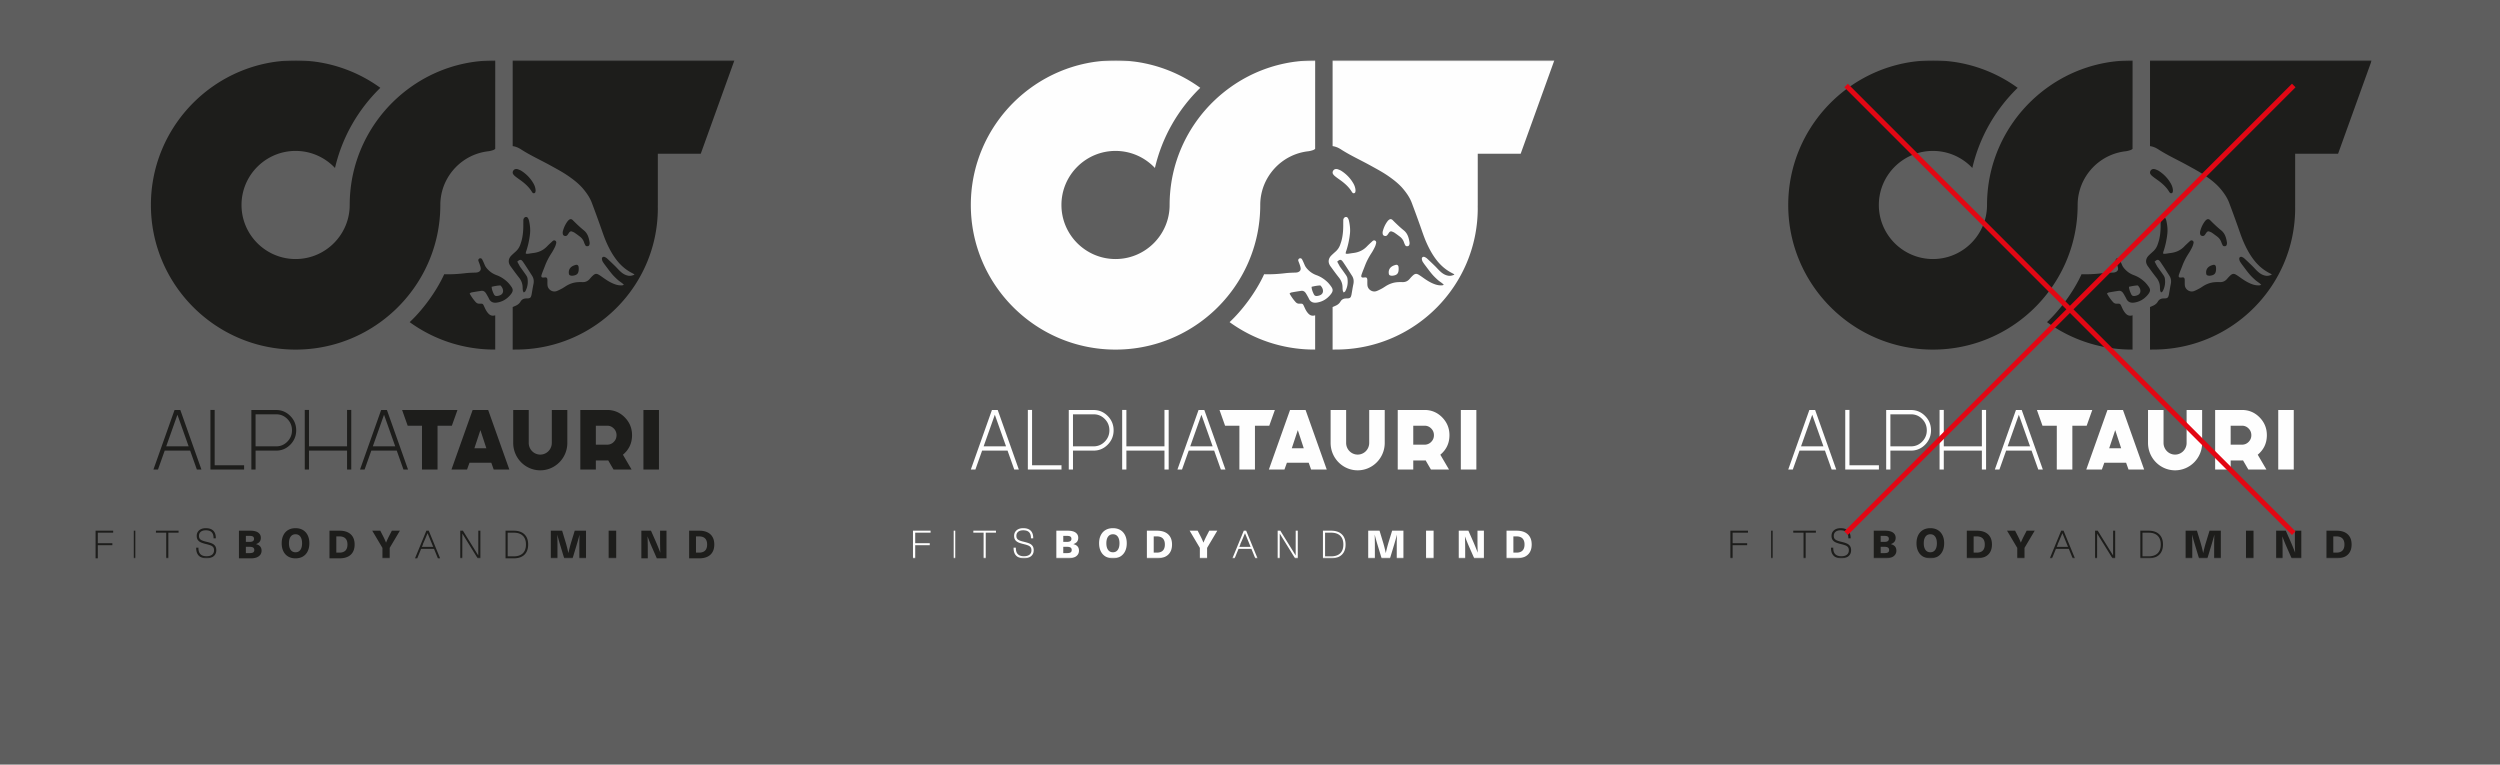 <svg width="994" height="304" xmlns="http://www.w3.org/2000/svg" xmlns:xlink="http://www.w3.org/1999/xlink"><defs><path id="a" d="M0 198h905V0H0z"/></defs><g fill="none" fill-rule="evenodd"><path fill="#5E5E5E" d="M0 0h994v304H0z"/><g transform="translate(38 24)"><path d="M244.44 188.429c1.038.955 1.56 2.31 1.56 4.069 0 1.763-.522 3.12-1.56 4.073-1.039.952-2.523 1.429-4.454 1.429H236v-11h3.986c1.93 0 3.415.478 4.454 1.429Zm-5.72 7.298h1.203c1.065 0 1.868-.27 2.414-.81.542-.541.814-1.346.814-2.419 0-1.069-.272-1.874-.814-2.417-.546-.539-1.35-.81-2.414-.81h-1.203v6.456ZM64.655 187.756c.701.507 1.053 1.198 1.053 2.072 0 .639-.16 1.162-.478 1.569-.318.405-.812.724-1.483.95 1.501.35 2.253 1.205 2.253 2.596 0 .937-.374 1.682-1.12 2.232-.745.55-1.779.825-3.096.825H57v-11h4.508c1.395 0 2.444.252 3.147.756Zm-4.898 8.16h1.524c.65 0 1.117-.099 1.403-.295.287-.194.429-.504.429-.925 0-.443-.145-.77-.436-.973-.295-.206-.776-.31-1.444-.31h-1.476v2.504Zm0-4.465h1.46c.615 0 1.066-.097 1.352-.294.286-.195.43-.499.43-.911 0-.413-.135-.711-.406-.897-.27-.186-.695-.278-1.28-.278h-1.556v2.38ZM82.423 186.726c.823.484 1.461 1.178 1.908 2.082.445.902.669 1.968.669 3.194 0 1.223-.224 2.288-.669 3.19-.447.904-1.085 1.6-1.908 2.082-.826.484-1.799.726-2.915.726-1.128 0-2.105-.242-2.93-.726-.823-.483-1.46-1.178-1.907-2.082-.448-.902-.671-1.967-.671-3.19 0-1.226.223-2.292.671-3.194.448-.904 1.084-1.598 1.908-2.082.824-.484 1.8-.726 2.93-.726 1.115 0 2.088.242 2.914.726m-4.845 2.637c-.459.628-.689 1.51-.689 2.64 0 1.126.23 2.006.689 2.634.456.63 1.101.944 1.93.944.82 0 1.459-.314 1.917-.944.456-.628.684-1.508.684-2.635 0-1.13-.228-2.01-.684-2.639-.458-.629-1.097-.942-1.917-.942-.829 0-1.474.313-1.93.942M101.44 188.429c1.04.955 1.56 2.31 1.56 4.069 0 1.763-.52 3.12-1.56 4.073-1.039.952-2.523 1.429-4.454 1.429H93v-11h3.986c1.93 0 3.415.478 4.454 1.429Zm-5.72 7.298h1.203c1.065 0 1.868-.27 2.414-.81.542-.541.814-1.346.814-2.419 0-1.069-.272-1.874-.814-2.417-.546-.539-1.35-.81-2.414-.81H95.72v6.456ZM127.893 198H127l4.524-11h.952L137 198h-.893l-1.542-3.77h-5.13l-1.542 3.77Zm4.114-10.017c-1.82 4.425-1.905 4.394-1.905 4.394l.125-.083-.471 1.144h4.488l-.468-1.144-1.769-4.311ZM172 192.499c0 1.745-.494 3.107-1.499 4.069-1.01.96-2.433 1.432-4.259 1.432H163v-11h3.242c1.826 0 3.25.471 4.26 1.432 1.004.962 1.498 2.324 1.498 4.067Zm-5.758 4.708c1.59 0 2.79-.411 3.623-1.213.831-.801 1.254-1.96 1.254-3.495 0-1.532-.423-2.692-1.254-3.493-.832-.802-2.032-1.213-3.623-1.213h-2.393v9.414h2.393ZM223.155 198l-1.908-4.341a75.3 75.3 0 0 1-1.786-4.403c.054 1.647.094 3.193.094 4.635V198H217v-11h3.83l1.923 4.341a105.277 105.277 0 0 1 1.787 4.405 123.093 123.093 0 0 1-.094-4.637V187H227v11h-3.845ZM0 187v11h.889v-5.216h5.785v-.795H.889v-4.196H7V187z" fill="#1D1D1B"/><mask id="b" fill="#fff"><use xlink:href="#a"/></mask><path fill="#1D1D1B" mask="url(#b)" d="M15.193 198h.614v-11h-.614zM24 187v.793h4.085V198h.846v-10.207H33V187zM47.807 189.893v.14h-.902v-.14c0-2.053-1.012-3.051-3.082-3.051-.864 0-1.525.203-1.999.595-.472.39-.713.927-.713 1.626 0 .48.107.851.306 1.123.205.278.507.51.923.688.422.182 1.011.362 1.775.542.91.214 1.63.435 2.156.664.535.23.957.561 1.266.988.313.438.463 1.016.463 1.724 0 .987-.35 1.776-1.055 2.353-.704.576-1.653.855-2.83.855-1.312 0-2.335-.338-3.053-1.04-.717-.697-1.062-1.733-1.062-3.075v-.142h.902v.142c0 1.14.281 1.955.818 2.477.537.526 1.325.798 2.395.798.972 0 1.706-.215 2.22-.629.506-.41.766-.986.766-1.739 0-.534-.118-.934-.33-1.217-.219-.287-.538-.52-.96-.695-.44-.178-1.07-.368-1.893-.567-.86-.204-1.547-.424-2.062-.666-.521-.241-.927-.57-1.215-.98-.29-.42-.429-.958-.429-1.604 0-.91.328-1.655.987-2.221.66-.565 1.539-.842 2.624-.842 1.298 0 2.298.323 2.978.991.678.67 1.006 1.645 1.006 2.902M116.94 198h-2.88v-4.158L110 187h3.194l1.03 1.993c.479.916.901 1.839 1.266 2.766a34.77 34.77 0 0 1 1.282-2.766l1.031-1.993H121l-4.06 6.842V198ZM145.822 188.147l-.014 9.853H145v-11h1.06l6.1 9.85.016-9.85H153v11h-1.075l-6.103-9.853ZM192.348 198v-5.378c0-1.367.033-2.722.097-4.062-.293 1.062-.66 2.394-1.137 4.001L189.665 198h-3.333l-1.643-5.439a90.381 90.381 0 0 1-1.105-4.001c.032 1.34.065 2.695.065 4.062V198H181v-11h4.503l1.478 4.882c.403 1.38.737 2.73 1.011 4.047.248-1.266.61-2.617 1.023-4.047l1.497-4.882H195v11h-2.652ZM204 198h3v-11h-3zM156.211 100.687c.747.794 1.656 1.037 2.69.67V115s0-.026-1.6-.026a57.243 57.243 0 0 1-32.416-10.896c4.977-4.637 10.483-11.916 13.737-19.048 2.069.06 4.64.029 8.099-.376 1.77-.206 2.816-.218 4.593-.286.72-.03 2.006-.452 1.817-1.787-.114-.788-.547-1.887-.881-2.743-.392-1.003.904-1.571 1.404-.786.293.46.928 1.958 1.142 2.46.416.954 1.547 2.088 2.37 2.69.703.515 1.46.914 2.287 1.211 1.653.6 3.098 1.55 4.363 2.763.395.377.744.805 1.075 1.238 1.139 1.49 1.457 2.228-.12 4.014-1.42 1.614-3.152 2.593-5.268 2.888-1.42.197-2.517-.266-3.126-1.637-.11-.25-.248-.49-.382-.729-.271-.472-.528-.958-.83-1.412-.437-.656-1.047-1.017-1.862-.893-1.306.199-2.613.402-3.908.65-.224.043-.76.4-.618.511.696 1.206 1.451 2.285 2.336 3.273.422.47.924.697 1.572.668 1.276-.05 1.32 0 1.844 1.147.246.54.485 1.083.786 1.592.252.428.554.838.896 1.201Zm4.77-11.2c-1.16.043-2.302.263-3.496.544.038 1.045.408 1.921.806 2.78.344.752.698.956 1.517.852a3.73 3.73 0 0 0 1.285-.402c.79-.44 1.073-1.213.87-2.1-.137-.593-.429-1.098-.981-1.674Zm33.277-17.031a4.781 4.781 0 0 0-1.722-2.41c-.692-.52-1.385-1.042-2.1-1.525-.298-.203-.652-.321-.99-.455-.44-.176-.812-.034-1.09.326-.249.322-.458.68-.707 1.006-.31.408-.733.518-1.22.373-.444-.13-.675-.478-.694-1.058-.007-.23-.01-.466.044-.684.384-1.518 1.016-2.924 1.983-4.166.14-.176.313-.333.491-.471.469-.356.913-.344 1.368.022 1.64 1.652 3.03 2.966 4.524 4.174 1.609 1.303 2.046 3.166 2.324 5.06-.047.265-.061.5-.136.706a.793.793 0 0 1-.724.544c-.331.024-.662-.01-.842-.328a6.335 6.335 0 0 1-.509-1.114Zm-3.336 8.867c.626-.174 1.049.174 1.138.816.035.271.037.545.047.673.003 1.807-.506 2.672-2.655 2.832-.898-.06-1.164-.292-1.246-.753-.202-1.178.147-2.18 1.11-2.872.462-.336 1.046-.54 1.606-.696ZM254 0l-13.375 37.112h-17.071v20.387c-.018.547.005 1.093 0 1.645-.213 30.417-24.674 55.077-54.89 55.818l-2.82.038V98.079l1.031-.45c.86-.362 1.592-.87 2.075-1.7.534-.91 1.333-1.28 2.403-1.27 1.469.009 1.746-.266 2.027-1.66.263-1.525.46-2.789.72-4.037.25-1.174.119-2.275-.525-3.286-1.152-1.807-2.296-3.62-3.502-5.39-.828-1.212-1.265-1.276-2.398-.256l1.041 1.925c.825 1.149 1.661 2.292 2.459 3.458.251.37.485.801.556 1.232.295 1.808.027 3.547-.849 5.166-.11.198-.39.307-.64.493-.146-.295-.293-.484-.332-.696a6.806 6.806 0 0 1-.11-1.224c0-1.518-.484-2.835-1.444-4.03-1.17-1.458-2.261-2.982-3.359-4.496-1.068-1.465-.93-3.013.368-4.303.55-.544 1.135-1.056 1.71-1.578a6.393 6.393 0 0 0 1.744-2.582c.278-.77.541-1.554.718-2.352.441-1.968.557-3.97.533-5.985l.014-1.505a1.38 1.38 0 0 1 .405-.986c.428-.435 1.09-.401 1.41.113.19.303.343.65.422.998.388 1.745.61 3.506.41 5.295a33.632 33.632 0 0 1-1.381 6.549c-.13.416-.362.82-.263 1.368.348 0 .664.032.971-.004.633-.077 1.26-.206 1.895-.28 2.16-.24 4.035-1.055 5.554-2.653.692-.724 1.454-1.384 2.185-2.075.286-.27.608-.402.996-.237.356.153.57.55.458 1.036-.124.528-.279 1.064-.515 1.55-.4.82-.83 1.629-1.33 2.39-1.055 1.608-1.943 3.294-2.619 5.095-.416 1.111-.889 2.198-1.274 3.318-.39 1.124-.117 1.439 1.03 1.297.9-.113 1.151.082 1.211.98.024.363-.01.73 0 1.093.011.41-.005.827.066 1.23.286 1.631 2.077 2.68 3.625 2.099.724-.273 1.415-.636 2.096-.999.523-.278 1.008-.623 1.51-.94 1.413-.894 2.946-1.453 4.612-1.59a18.07 18.07 0 0 1 2.053-.034c1.18.04 2.122-.396 2.884-1.293.415-.482.84-.966 1.32-1.386.817-.729 1.42-.776 2.355-.195.736.455 1.438.97 2.148 1.466 1.126.788 2.291 1.497 3.562 2.028 1.149.479 2.337.778 3.596.65.16-.02.31-.103.597-.203-.298-.273-.473-.465-.679-.623-.577-.444-1.206-.836-1.744-1.321-.777-.702-1.542-1.427-2.22-2.22-.86-1.004-1.637-2.075-2.436-3.132-.466-.617-.945-1.234-1.341-1.896-.2-.331-.3-.76-.328-1.154-.042-.548.5-.932 1.025-.733.373.142.746.36 1.04.628 1.076.985 2.13 2 3.173 3.019.652.638 1.252 1.332 1.912 1.96.765.728 1.604 1.358 2.63 1.682 1.114.343 1.72.33 3.095-.195.153-.19-.704-.581-.704-.581-2.905-1.477-5.058-3.45-6.946-6.1-1.303-1.831-2.352-3.799-3.275-5.837-1.078-2.37-1.861-4.85-2.737-7.296a488.668 488.668 0 0 0-3.247-8.86c-.736-1.935-1.895-3.63-3.199-5.229-1.72-2.115-3.838-3.768-6.052-5.312-2.25-1.572-4.668-2.85-7.063-4.177-3.988-2.212-8.16-4.085-11.992-6.576-.663-.386-.97-.542-1.28-.67-.145-.058-.665-.26-1.205-.397l-.657-.12V0H254Zm-87.155 46.106a4.08 4.08 0 0 1-.753-.78c-.317-.443-.317-.945-.049-1.418.268-.471.699-.71 1.24-.702.227.003.463.026.67.107.464.182.944.35 1.36.619 2.027 1.3 3.654 2.993 4.838 5.093.523.924.801 1.955.81 2.767-.056.351 0 .8-.472 1-.337.143-.694-.002-.996-.507-1.272-2.123-3.125-3.647-5.114-5.041a29.749 29.749 0 0 1-1.534-1.138Zm-47.786 53.142a58.213 58.213 0 0 1-5.829 4.83C103.753 110.943 92.11 115 79.537 115 47.809 115 22 89.204 22 57.5 22 25.793 47.809 0 79.537 0a57.24 57.24 0 0 1 33.693 10.922c-8.783 8.542-15.17 19.536-18.034 31.867-3.928-4.173-9.493-6.784-15.66-6.784-11.86 0-21.51 9.641-21.51 21.494 0 11.852 9.65 21.493 21.51 21.493 6.167 0 11.732-2.61 15.66-6.78a21.751 21.751 0 0 0 3.012-4.068 21.315 21.315 0 0 0 2.834-10.645c0-16.423 6.93-31.26 18.017-41.747a56.172 56.172 0 0 1 2.825-2.505 58.534 58.534 0 0 1 3.001-2.325C134.363 4.054 145.94 0 158.91 0l-.009 35.183s-.257.26-.723.456c-.202.085-1.192.41-1.974.498-5.212.574-9.869 3.023-13.283 6.652a21.885 21.885 0 0 0-3.012 4.064 21.356 21.356 0 0 0-2.835 10.646c0 16.423-6.93 31.261-18.014 41.749ZM143.888 139.006l-2.225 6.254h-5.694v17.429h-6.19l.007-17.429h-5.696l-2.217-6.254h22.015Zm-24.141 16.152h-10.11l-2.671 7.534h-1.82l8.399-23.686h2.292l8.4 23.686h-1.818l-2.672-7.534ZM114.69 140.9l-4.452 12.56h8.906l-4.454-12.56Zm84.222 11.9h4.491a3.573 3.573 0 0 0 2.64-1.103c.728-.736 1.089-1.621 1.089-2.659 0-1.043-.361-1.936-1.089-2.672-.73-.736-1.608-1.107-2.64-1.107h-4.491v7.542Zm11.495-10.857c1.931 1.96 2.897 4.324 2.897 7.095 0 3.16-1.21 5.744-3.63 7.757l3.452 5.893h-7.183l-2.114-3.633-.426.02h-4.491v3.613h-6.172v-23.683h10.663c2.737.002 5.07.98 7.004 2.938Zm-134.15.646c-1.223-1.238-2.714-1.864-4.448-1.864h-8.19v12.744h8.19c1.732 0 3.225-.63 4.448-1.88 1.222-1.24 1.839-2.748 1.839-4.491 0-1.758-.617-3.27-1.839-4.509Zm1.172-1.189c1.554 1.561 2.342 3.482 2.342 5.698 0 2.204-.79 4.123-2.339 5.696-1.543 1.57-3.437 2.371-5.623 2.371h-8.19v7.526h-1.676v-23.675h9.866c2.189 0 4.083.813 5.62 2.384Zm75.578 5.614-2.396 7.226h4.768l-2.372-7.226Zm-3.083-8.01h6.171l8.418 23.684h-6.214l-.96-2.707h-8.665l-.977 2.707h-6.194l8.42-23.683ZM47.348 160.994h11.708v1.699H45.67V139h1.678v21.993ZM99.991 139h1.674v23.692H99.99v-7.539h-15.14v7.539h-1.678V139h1.678v14.453h15.14V139Zm117.837 23.686H224v-23.68h-6.172v23.68Zm-30.257-23.68v13.092c0 6.02-4.82 10.902-10.76 10.902-5.94 0-10.758-4.882-10.758-10.902v-13.092h6.172v13.092c0 2.566 2.052 4.647 4.587 4.647 2.534 0 4.587-2.081 4.587-4.647v-13.092h6.172ZM32.545 140.9l-4.452 12.56h8.906l-4.454-12.56Zm5.054 14.257h-10.11l-2.671 7.534H23l8.4-23.686h2.292l8.397 23.686H40.27l-2.672-7.534Z"/><path d="M569.44 188.429c1.038.955 1.56 2.31 1.56 4.069 0 1.763-.522 3.12-1.56 4.073-1.039.952-2.523 1.429-4.454 1.429H561v-11h3.986c1.93 0 3.415.478 4.454 1.429Zm-5.72 7.298h1.203c1.065 0 1.868-.27 2.414-.81.542-.541.814-1.346.814-2.419 0-1.069-.272-1.874-.814-2.417-.546-.539-1.35-.81-2.414-.81h-1.203v6.456ZM389.655 187.756c.701.507 1.053 1.198 1.053 2.072 0 .639-.16 1.162-.478 1.569-.318.405-.812.724-1.483.95 1.501.35 2.253 1.205 2.253 2.596 0 .937-.374 1.682-1.12 2.232-.745.55-1.779.825-3.096.825H382v-11h4.508c1.395 0 2.444.252 3.147.756Zm-4.898 8.16h1.524c.65 0 1.117-.099 1.403-.295.287-.194.429-.504.429-.925 0-.443-.145-.77-.436-.973-.295-.206-.776-.31-1.444-.31h-1.476v2.504Zm0-4.465h1.46c.615 0 1.066-.097 1.352-.294.286-.195.43-.499.43-.911 0-.413-.135-.711-.406-.897-.27-.186-.695-.278-1.28-.278h-1.556v2.38ZM407.423 186.726c.823.484 1.461 1.178 1.908 2.082.445.902.669 1.968.669 3.194 0 1.223-.224 2.288-.669 3.19-.447.904-1.085 1.6-1.908 2.082-.826.484-1.797.726-2.915.726-1.128 0-2.105-.242-2.93-.726-.823-.483-1.46-1.178-1.907-2.082-.448-.902-.671-1.967-.671-3.19 0-1.226.223-2.292.671-3.194.448-.904 1.084-1.598 1.908-2.082.824-.484 1.8-.726 2.93-.726 1.117 0 2.088.242 2.914.726m-4.845 2.637c-.459.628-.689 1.51-.689 2.64 0 1.126.23 2.006.689 2.634.456.63 1.101.944 1.93.944.82 0 1.459-.314 1.917-.944.456-.628.684-1.508.684-2.635 0-1.13-.228-2.01-.684-2.639-.458-.629-1.097-.942-1.917-.942-.829 0-1.474.313-1.93.942M426.44 188.429c1.04.955 1.56 2.31 1.56 4.069 0 1.763-.52 3.12-1.56 4.073-1.039.952-2.523 1.429-4.454 1.429H418v-11h3.986c1.93 0 3.415.478 4.454 1.429Zm-5.72 7.298h1.203c1.065 0 1.868-.27 2.414-.81.542-.541.814-1.346.814-2.419 0-1.069-.272-1.874-.814-2.417-.546-.539-1.35-.81-2.414-.81h-1.203v6.456ZM452.893 198H452l4.524-11h.952L462 198h-.893l-1.542-3.77h-5.13l-1.542 3.77Zm4.114-10.017c-1.82 4.425-1.905 4.394-1.905 4.394l.125-.083-.471 1.144h4.488l-.468-1.144-1.769-4.311ZM497 192.499c0 1.745-.494 3.107-1.5 4.069-1.008.96-2.432 1.432-4.258 1.432H488v-11h3.242c1.826 0 3.25.471 4.258 1.432 1.006.962 1.5 2.324 1.5 4.067Zm-5.758 4.708c1.59 0 2.79-.411 3.623-1.213.831-.801 1.254-1.96 1.254-3.495 0-1.532-.423-2.692-1.254-3.493-.832-.802-2.032-1.213-3.623-1.213h-2.393v9.414h2.393ZM548.155 198l-1.908-4.341a75.3 75.3 0 0 1-1.786-4.403c.054 1.647.094 3.193.094 4.635V198H542v-11h3.83l1.923 4.341a105.277 105.277 0 0 1 1.787 4.405 123.093 123.093 0 0 1-.094-4.637V187H552v11h-3.845ZM325 187v11h.889v-5.216h5.785v-.795h-5.785v-4.196H332V187zM341.193 198h.614v-11h-.614zM349 187v.793h4.085V198h.846v-10.207H358V187zM372.807 189.893v.14h-.902v-.14c0-2.053-1.012-3.051-3.082-3.051-.864 0-1.525.203-1.999.595-.472.39-.713.927-.713 1.626 0 .48.107.851.306 1.123.205.278.507.51.923.688.422.182 1.011.362 1.775.542.91.214 1.63.435 2.156.664.535.23.957.561 1.266.988.313.438.463 1.016.463 1.724 0 .987-.35 1.776-1.055 2.353-.704.576-1.653.855-2.83.855-1.312 0-2.335-.338-3.053-1.04-.717-.697-1.062-1.733-1.062-3.075v-.142h.902v.142c0 1.14.281 1.955.818 2.477.537.526 1.325.798 2.395.798.972 0 1.707-.215 2.22-.629.506-.41.766-.986.766-1.739 0-.534-.118-.934-.33-1.217-.219-.287-.538-.52-.96-.695-.44-.178-1.07-.368-1.893-.567-.858-.204-1.547-.424-2.062-.666-.521-.241-.927-.57-1.215-.98-.29-.42-.429-.958-.429-1.604 0-.91.328-1.655.987-2.221.66-.565 1.539-.842 2.624-.842 1.298 0 2.298.323 2.978.991.678.67 1.006 1.645 1.006 2.902M441.94 198h-2.88v-4.158L435 187h3.194l1.03 1.993c.479.916.901 1.839 1.266 2.766a34.77 34.77 0 0 1 1.282-2.766l1.031-1.993H446l-4.06 6.842V198ZM470.822 188.147l-.014 9.853H470v-11h1.06l6.1 9.85.016-9.85H478v11h-1.075l-6.103-9.853ZM517.348 198v-5.378c0-1.367.033-2.722.097-4.062-.293 1.062-.66 2.394-1.137 4.001L514.665 198h-3.333l-1.643-5.439a90.381 90.381 0 0 1-1.105-4.001c.032 1.34.065 2.695.065 4.062V198H506v-11h4.503l1.478 4.882c.403 1.38.737 2.73 1.011 4.047.248-1.266.61-2.617 1.023-4.047l1.497-4.882H520v11h-2.652ZM529 198h3v-11h-3zM482.211 100.687c.747.794 1.656 1.037 2.69.67V115s0-.026-1.6-.026a57.243 57.243 0 0 1-32.416-10.896c4.977-4.637 10.483-11.916 13.737-19.048 2.069.06 4.64.029 8.099-.376 1.77-.206 2.816-.218 4.593-.286.72-.03 2.006-.452 1.817-1.787-.114-.788-.547-1.887-.881-2.743-.392-1.003.904-1.571 1.404-.786.293.46.928 1.958 1.142 2.46.416.954 1.547 2.088 2.37 2.69.703.515 1.46.914 2.287 1.211 1.653.6 3.098 1.55 4.363 2.763.395.377.744.805 1.075 1.238 1.139 1.49 1.457 2.228-.12 4.014-1.42 1.614-3.152 2.593-5.268 2.888-1.42.197-2.517-.266-3.126-1.637-.11-.25-.248-.49-.382-.729-.271-.472-.528-.958-.83-1.412-.437-.656-1.047-1.017-1.862-.893-1.306.199-2.613.402-3.908.65-.224.043-.76.4-.618.511.696 1.206 1.451 2.285 2.336 3.273.422.47.924.697 1.572.668 1.276-.05 1.32 0 1.844 1.147.246.54.485 1.083.786 1.592.252.428.554.838.896 1.201Zm4.77-11.2c-1.16.043-2.302.263-3.496.544.038 1.045.408 1.921.806 2.78.344.752.698.956 1.517.852a3.73 3.73 0 0 0 1.285-.402c.79-.44 1.073-1.213.87-2.1-.137-.593-.429-1.098-.981-1.674Zm33.277-17.031a4.781 4.781 0 0 0-1.722-2.41c-.692-.52-1.385-1.042-2.1-1.525-.298-.203-.652-.321-.99-.455-.44-.176-.812-.034-1.09.326-.249.322-.458.68-.707 1.006-.31.408-.733.518-1.22.373-.444-.13-.675-.478-.694-1.058-.007-.23-.01-.466.044-.684.384-1.518 1.016-2.924 1.983-4.166.14-.176.313-.333.491-.471.469-.356.913-.344 1.368.022 1.64 1.652 3.03 2.966 4.524 4.174 1.609 1.303 2.046 3.166 2.324 5.06-.047.265-.061.5-.136.706a.793.793 0 0 1-.724.544c-.331.024-.662-.01-.842-.328a6.335 6.335 0 0 1-.509-1.114Zm-3.336 8.867c.626-.174 1.049.174 1.138.816.035.271.037.545.047.673.003 1.807-.506 2.672-2.655 2.832-.898-.06-1.164-.292-1.246-.753-.202-1.178.147-2.18 1.11-2.872.462-.336 1.046-.54 1.606-.696ZM580 0l-13.375 37.112h-17.071v20.387c-.018.547.005 1.093 0 1.645-.213 30.417-24.674 55.077-54.89 55.818l-2.82.038V98.079l1.031-.45c.86-.362 1.592-.87 2.075-1.7.534-.91 1.333-1.28 2.403-1.27 1.469.009 1.746-.266 2.027-1.66.263-1.525.46-2.789.72-4.037.25-1.174.119-2.275-.525-3.286-1.152-1.807-2.296-3.62-3.502-5.39-.828-1.212-1.265-1.276-2.398-.256l1.041 1.925c.825 1.149 1.661 2.292 2.459 3.458.251.37.485.801.556 1.232.295 1.808.027 3.547-.849 5.166-.11.198-.39.307-.64.493-.146-.295-.293-.484-.332-.696a6.806 6.806 0 0 1-.11-1.224c0-1.518-.484-2.835-1.444-4.03-1.17-1.458-2.261-2.982-3.359-4.496-1.068-1.465-.93-3.013.368-4.303.55-.544 1.135-1.056 1.71-1.578a6.393 6.393 0 0 0 1.744-2.582c.278-.77.541-1.554.718-2.352.441-1.968.557-3.97.533-5.985l.014-1.505a1.38 1.38 0 0 1 .405-.986c.428-.435 1.09-.401 1.41.113.19.303.343.65.422.998.388 1.745.61 3.506.41 5.295a33.632 33.632 0 0 1-1.381 6.549c-.13.416-.362.82-.263 1.368.348 0 .664.032.971-.004.633-.077 1.26-.206 1.895-.28 2.16-.24 4.035-1.055 5.554-2.653.692-.724 1.454-1.384 2.185-2.075.286-.27.608-.402.996-.237.356.153.57.55.458 1.036-.124.528-.279 1.064-.515 1.55-.4.82-.83 1.629-1.33 2.39-1.055 1.608-1.943 3.294-2.619 5.095-.416 1.111-.889 2.198-1.274 3.318-.39 1.124-.117 1.439 1.03 1.297.9-.113 1.151.082 1.211.98.024.363-.01.73 0 1.093.011.41-.005.827.066 1.23.286 1.631 2.077 2.68 3.625 2.099.724-.273 1.415-.636 2.096-.999.523-.278 1.008-.623 1.51-.94 1.413-.894 2.946-1.453 4.612-1.59a18.07 18.07 0 0 1 2.053-.034c1.18.04 2.122-.396 2.884-1.293.415-.482.84-.966 1.32-1.386.817-.729 1.42-.776 2.355-.195.736.455 1.438.97 2.148 1.466 1.126.788 2.291 1.497 3.562 2.028 1.149.479 2.337.778 3.596.65.16-.02.31-.103.597-.203-.298-.273-.473-.465-.679-.623-.577-.444-1.206-.836-1.744-1.321-.777-.702-1.542-1.427-2.22-2.22-.86-1.004-1.637-2.075-2.436-3.132-.466-.617-.945-1.234-1.341-1.896-.2-.331-.3-.76-.328-1.154-.044-.548.5-.932 1.025-.733.373.142.746.36 1.04.628 1.076.985 2.13 2 3.173 3.019.652.638 1.252 1.332 1.912 1.96.765.728 1.602 1.358 2.63 1.682 1.114.343 1.72.33 3.095-.195.153-.19-.704-.581-.704-.581-2.905-1.477-5.058-3.45-6.946-6.1-1.303-1.831-2.352-3.799-3.275-5.837-1.078-2.37-1.861-4.85-2.737-7.296a488.668 488.668 0 0 0-3.247-8.86c-.736-1.935-1.895-3.63-3.199-5.229-1.72-2.115-3.838-3.768-6.052-5.312-2.25-1.572-4.668-2.85-7.063-4.177-3.988-2.212-8.16-4.085-11.992-6.576-.663-.386-.97-.542-1.28-.67-.145-.058-.665-.26-1.205-.397l-.657-.12V0H580Zm-87.155 46.106a4.08 4.08 0 0 1-.753-.78c-.317-.443-.317-.945-.049-1.418.268-.471.699-.71 1.24-.702.227.003.463.026.67.107.464.182.944.35 1.36.619 2.027 1.3 3.654 2.993 4.838 5.093.523.924.801 1.955.81 2.767-.056.351 0 .8-.472 1-.337.143-.694-.002-.996-.507-1.272-2.123-3.125-3.647-5.114-5.041a29.749 29.749 0 0 1-1.534-1.138Zm-47.786 53.142a58.213 58.213 0 0 1-5.829 4.83C429.753 110.943 418.11 115 405.537 115 373.809 115 348 89.204 348 57.5 348 25.793 373.809 0 405.537 0a57.24 57.24 0 0 1 33.693 10.922c-8.783 8.542-15.17 19.536-18.034 31.867-3.928-4.173-9.493-6.784-15.66-6.784-11.86 0-21.51 9.641-21.51 21.494 0 11.852 9.65 21.493 21.51 21.493 6.167 0 11.732-2.61 15.66-6.78a21.751 21.751 0 0 0 3.012-4.068 21.315 21.315 0 0 0 2.834-10.645c0-16.423 6.93-31.26 18.017-41.747a56.172 56.172 0 0 1 2.825-2.505 58.534 58.534 0 0 1 3.001-2.325C460.363 4.054 471.94 0 484.91 0l-.009 35.183s-.257.26-.723.456c-.202.085-1.192.41-1.974.498-5.212.574-9.869 3.023-13.283 6.652a21.885 21.885 0 0 0-3.012 4.064 21.356 21.356 0 0 0-2.835 10.646c0 16.423-6.93 31.261-18.014 41.749ZM468.888 139.006l-2.225 6.254h-5.694v17.429h-6.19l.007-17.429h-5.696l-2.217-6.254h22.015Zm-24.141 16.152h-10.11l-2.671 7.534h-1.82l8.399-23.686h2.292l8.4 23.686h-1.818l-2.672-7.534ZM439.69 140.9l-4.452 12.56h8.906l-4.454-12.56Zm84.222 11.9h4.491a3.573 3.573 0 0 0 2.64-1.103c.728-.736 1.089-1.621 1.089-2.659 0-1.043-.361-1.936-1.089-2.672-.73-.736-1.608-1.107-2.64-1.107h-4.491v7.542Zm11.495-10.857c1.931 1.96 2.897 4.324 2.897 7.095 0 3.16-1.21 5.744-3.63 7.757l3.452 5.893h-7.183l-2.114-3.633-.426.02h-4.491v3.613h-6.172v-23.683h10.663c2.737.002 5.07.98 7.004 2.938Zm-134.15.646c-1.223-1.238-2.714-1.864-4.448-1.864h-8.19v12.744h8.19c1.732 0 3.225-.63 4.448-1.88 1.222-1.24 1.839-2.748 1.839-4.491 0-1.758-.617-3.27-1.839-4.509Zm1.172-1.189c1.554 1.561 2.342 3.482 2.342 5.698 0 2.204-.79 4.123-2.339 5.696-1.543 1.57-3.437 2.371-5.623 2.371h-8.19v7.526h-1.676v-23.675h9.866c2.189 0 4.083.813 5.62 2.384Zm75.578 5.614-2.396 7.226h4.768l-2.372-7.226Zm-3.083-8.01h6.171l8.418 23.684h-6.214l-.96-2.707h-8.665l-.977 2.707h-6.194l8.42-23.683Zm-102.576 21.988h11.708v1.699H370.67V139h1.678v21.993ZM424.991 139h1.674v23.692h-1.674v-7.539h-15.14v7.539h-1.678V139h1.678v14.453h15.14V139Zm117.837 23.686H549v-23.68h-6.172v23.68Zm-30.259-23.68v13.092c0 6.02-4.817 10.902-10.757 10.902-5.941 0-10.759-4.882-10.759-10.902v-13.092h6.172v13.092c0 2.566 2.052 4.647 4.587 4.647 2.534 0 4.587-2.081 4.587-4.647v-13.092h6.17ZM357.545 140.9l-4.452 12.56h8.906l-4.454-12.56Zm5.054 14.257h-10.11l-2.671 7.534H348l8.4-23.686h2.292l8.397 23.686h-1.818l-2.672-7.534Z" fill="#FEFEFE" mask="url(#b)"/><path d="M895.44 188.429c1.038.955 1.56 2.31 1.56 4.069 0 1.763-.522 3.12-1.56 4.073-1.039.952-2.523 1.429-4.454 1.429H887v-11h3.986c1.93 0 3.415.478 4.454 1.429Zm-5.72 7.298h1.203c1.065 0 1.868-.27 2.414-.81.542-.541.814-1.346.814-2.419 0-1.069-.272-1.874-.814-2.417-.546-.539-1.35-.81-2.414-.81h-1.203v6.456ZM714.655 187.756c.701.507 1.055 1.198 1.055 2.072 0 .639-.161 1.162-.48 1.569-.318.405-.812.724-1.483.95 1.501.35 2.253 1.205 2.253 2.596 0 .937-.374 1.682-1.12 2.232-.745.55-1.779.825-3.096.825H707v-11h4.508c1.395 0 2.444.252 3.147.756Zm-4.898 8.16h1.524c.65 0 1.117-.099 1.403-.295.287-.194.429-.504.429-.925 0-.443-.145-.77-.436-.973-.295-.206-.776-.31-1.444-.31h-1.476v2.504Zm0-4.465h1.46c.615 0 1.066-.097 1.352-.294.286-.195.432-.499.432-.911 0-.413-.137-.711-.408-.897-.27-.186-.695-.278-1.28-.278h-1.556v2.38ZM732.423 186.726c.823.484 1.461 1.178 1.908 2.082.445.902.669 1.968.669 3.194 0 1.223-.224 2.288-.669 3.19-.447.904-1.085 1.6-1.908 2.082-.826.484-1.797.726-2.915.726-1.128 0-2.105-.242-2.93-.726-.823-.483-1.46-1.178-1.907-2.082-.448-.902-.671-1.967-.671-3.19 0-1.226.223-2.292.671-3.194.448-.904 1.084-1.598 1.908-2.082.824-.484 1.8-.726 2.93-.726 1.117 0 2.088.242 2.914.726m-4.845 2.637c-.459.628-.689 1.51-.689 2.64 0 1.126.23 2.006.689 2.634.456.63 1.101.944 1.93.944.82 0 1.459-.314 1.917-.944.456-.628.684-1.508.684-2.635 0-1.13-.228-2.01-.684-2.639-.458-.629-1.097-.942-1.917-.942-.829 0-1.474.313-1.93.942M752.44 188.429c1.04.955 1.56 2.31 1.56 4.069 0 1.763-.52 3.12-1.56 4.073-1.039.952-2.523 1.429-4.454 1.429H744v-11h3.986c1.93 0 3.415.478 4.454 1.429Zm-5.72 7.298h1.203c1.065 0 1.868-.27 2.414-.81.542-.541.814-1.346.814-2.419 0-1.069-.272-1.874-.814-2.417-.546-.539-1.35-.81-2.414-.81h-1.203v6.456ZM777.893 198H777l4.524-11h.952L787 198h-.893l-1.542-3.77h-5.13l-1.542 3.77Zm4.114-10.017c-1.82 4.425-1.905 4.394-1.905 4.394l.125-.083-.471 1.144h4.488l-.468-1.144-1.769-4.311ZM822 192.499c0 1.745-.494 3.107-1.5 4.069-1.008.96-2.432 1.432-4.258 1.432H813v-11h3.242c1.826 0 3.25.471 4.258 1.432 1.006.962 1.5 2.324 1.5 4.067Zm-5.758 4.708c1.59 0 2.79-.411 3.623-1.213.831-.801 1.254-1.96 1.254-3.495 0-1.532-.423-2.692-1.254-3.493-.832-.802-2.032-1.213-3.623-1.213h-2.393v9.414h2.393ZM873.155 198l-1.908-4.341a76.25 76.25 0 0 1-1.786-4.403c.054 1.647.094 3.193.094 4.635V198H867v-11h3.83l1.923 4.341a105.277 105.277 0 0 1 1.787 4.405 123.093 123.093 0 0 1-.094-4.637V187H877v11h-3.845ZM650 187v11h.889v-5.216h5.785v-.795h-5.785v-4.196H657V187zM666.193 198h.615v-11h-.615zM675 187v.793h4.085V198h.846v-10.207H684V187zM697.807 189.893v.14h-.902v-.14c0-2.053-1.012-3.051-3.082-3.051-.864 0-1.525.203-1.999.595-.472.39-.713.927-.713 1.626 0 .48.107.851.306 1.123.205.278.507.51.923.688.422.182 1.011.362 1.775.542.91.214 1.63.435 2.156.664.535.23.957.561 1.266.988.313.438.463 1.016.463 1.724 0 .987-.35 1.776-1.055 2.353-.704.576-1.653.855-2.83.855-1.312 0-2.335-.338-3.053-1.04-.717-.697-1.062-1.733-1.062-3.075v-.142h.902v.142c0 1.14.281 1.955.818 2.477.537.526 1.325.798 2.395.798.972 0 1.707-.215 2.22-.629.506-.41.766-.986.766-1.739 0-.534-.119-.934-.33-1.217-.219-.287-.538-.52-.96-.695-.44-.178-1.07-.368-1.893-.567-.858-.204-1.547-.424-2.062-.666-.521-.241-.927-.57-1.215-.98-.29-.42-.429-.958-.429-1.604 0-.91.328-1.655.987-2.221.66-.565 1.539-.842 2.624-.842 1.298 0 2.298.323 2.978.991.678.67 1.006 1.645 1.006 2.902M766.94 198h-2.88v-4.158L760 187h3.194l1.03 1.993c.479.916.901 1.839 1.266 2.766a34.77 34.77 0 0 1 1.282-2.766l1.031-1.993H771l-4.06 6.842V198ZM795.822 188.147l-.014 9.853H795v-11h1.06l6.1 9.85.016-9.85H803v11h-1.075l-6.103-9.853ZM842.348 198v-5.378c0-1.367.033-2.722.097-4.062-.293 1.062-.66 2.394-1.137 4.001L839.665 198h-3.333l-1.643-5.439a90.381 90.381 0 0 1-1.105-4.001c.032 1.34.065 2.695.065 4.062V198H831v-11h4.503l1.478 4.882c.403 1.38.737 2.73 1.011 4.047.248-1.266.61-2.617 1.023-4.047l1.497-4.882H845v11h-2.652ZM855 198h3v-11h-3zM807.211 100.687c.747.794 1.656 1.037 2.69.67V115s0-.026-1.6-.026a57.243 57.243 0 0 1-32.416-10.896c4.977-4.637 10.483-11.916 13.737-19.048 2.069.06 4.64.029 8.099-.376 1.77-.206 2.816-.218 4.593-.286.72-.03 2.006-.452 1.817-1.787-.114-.788-.547-1.887-.881-2.743-.392-1.003.904-1.571 1.404-.786.293.46.928 1.958 1.143 2.46.415.954 1.545 2.088 2.368 2.69.704.515 1.461.914 2.288 1.211 1.653.6 3.098 1.55 4.363 2.763.395.377.744.805 1.075 1.238 1.139 1.49 1.457 2.228-.12 4.014-1.42 1.614-3.152 2.593-5.268 2.888-1.42.197-2.517-.266-3.126-1.637-.11-.25-.248-.49-.382-.729-.271-.472-.528-.958-.83-1.412-.437-.656-1.047-1.017-1.862-.893-1.306.199-2.613.402-3.908.65-.224.043-.76.4-.618.511.696 1.206 1.451 2.285 2.336 3.273.422.47.924.697 1.572.668 1.276-.05 1.32 0 1.844 1.147.246.54.485 1.083.786 1.592.252.428.554.838.896 1.201Zm4.77-11.2c-1.16.043-2.302.263-3.496.544.038 1.045.408 1.921.806 2.78.344.752.698.956 1.517.852a3.73 3.73 0 0 0 1.285-.402c.79-.44 1.073-1.213.87-2.1-.137-.593-.429-1.098-.981-1.674Zm33.277-17.031a4.781 4.781 0 0 0-1.722-2.41c-.692-.52-1.385-1.042-2.1-1.525-.298-.203-.652-.321-.99-.455-.44-.176-.812-.034-1.09.326-.249.322-.458.68-.707 1.006-.31.408-.733.518-1.22.373-.444-.13-.675-.478-.694-1.058-.007-.23-.01-.466.044-.684.384-1.518 1.016-2.924 1.983-4.166.14-.176.313-.333.491-.471.469-.356.913-.344 1.368.022 1.64 1.652 3.03 2.966 4.524 4.174 1.609 1.303 2.046 3.166 2.324 5.06-.047.265-.061.5-.136.706a.793.793 0 0 1-.724.544c-.331.024-.662-.01-.842-.328a6.335 6.335 0 0 1-.509-1.114Zm-3.336 8.867c.626-.174 1.049.174 1.138.816.035.271.037.545.047.673.003 1.807-.506 2.672-2.655 2.832-.898-.06-1.164-.292-1.246-.753-.202-1.178.147-2.18 1.11-2.872.462-.336 1.046-.54 1.606-.696ZM905 0l-13.375 37.112h-17.071v20.387c-.018.547.005 1.093 0 1.645-.213 30.417-24.674 55.077-54.89 55.818l-2.82.038V98.079l1.031-.45c.86-.362 1.592-.87 2.075-1.7.534-.91 1.333-1.28 2.403-1.27 1.469.009 1.746-.266 2.027-1.66.263-1.525.46-2.789.72-4.037.25-1.174.119-2.275-.525-3.286-1.152-1.807-2.296-3.62-3.502-5.39-.828-1.212-1.265-1.276-2.398-.256l1.041 1.925c.825 1.149 1.661 2.292 2.459 3.458.251.37.485.801.556 1.232.295 1.808.027 3.547-.849 5.166-.11.198-.39.307-.64.493-.146-.295-.293-.484-.332-.696a6.806 6.806 0 0 1-.11-1.224c0-1.518-.484-2.835-1.444-4.03-1.17-1.458-2.261-2.982-3.359-4.496-1.068-1.465-.93-3.013.368-4.303.55-.544 1.135-1.056 1.71-1.578a6.393 6.393 0 0 0 1.744-2.582c.278-.77.541-1.554.718-2.352.441-1.968.557-3.97.533-5.985l.014-1.505a1.38 1.38 0 0 1 .405-.986c.428-.435 1.09-.401 1.41.113.19.303.343.65.42.998.39 1.745.612 3.506.411 5.295a33.632 33.632 0 0 1-1.38 6.549c-.13.416-.362.82-.263 1.368.348 0 .664.032.971-.004.633-.077 1.26-.206 1.895-.28 2.16-.24 4.035-1.055 5.554-2.653.692-.724 1.454-1.384 2.185-2.075.286-.27.608-.402.996-.237.356.153.57.55.458 1.036-.124.528-.279 1.064-.515 1.55-.4.82-.83 1.629-1.33 2.39-1.055 1.608-1.943 3.294-2.619 5.095-.416 1.111-.889 2.198-1.274 3.318-.39 1.124-.117 1.439 1.03 1.297.9-.113 1.151.082 1.211.98.024.363-.01.73 0 1.093.011.41-.005.827.066 1.23.286 1.631 2.077 2.68 3.625 2.099.724-.273 1.415-.636 2.096-.999.523-.278 1.008-.623 1.51-.94 1.413-.894 2.946-1.453 4.612-1.59a18.07 18.07 0 0 1 2.053-.034c1.18.04 2.122-.396 2.884-1.293.415-.482.84-.966 1.32-1.386.817-.729 1.42-.776 2.355-.195.736.455 1.438.97 2.148 1.466 1.126.788 2.291 1.497 3.562 2.028 1.149.479 2.337.778 3.596.65.16-.02.31-.103.597-.203-.298-.273-.473-.465-.679-.623-.577-.444-1.206-.836-1.744-1.321-.777-.702-1.54-1.427-2.22-2.22-.86-1.004-1.637-2.075-2.436-3.132-.466-.617-.945-1.234-1.341-1.896-.2-.331-.3-.76-.328-1.154-.044-.548.5-.932 1.025-.733.373.142.746.36 1.04.628 1.076.985 2.13 2 3.173 3.019.652.638 1.252 1.332 1.912 1.96.765.728 1.602 1.358 2.63 1.682 1.114.343 1.72.33 3.095-.195.153-.19-.704-.581-.704-.581-2.905-1.477-5.059-3.45-6.946-6.1-1.303-1.831-2.352-3.799-3.275-5.837-1.078-2.37-1.861-4.85-2.737-7.296a488.668 488.668 0 0 0-3.247-8.86c-.736-1.935-1.895-3.63-3.199-5.229-1.72-2.115-3.838-3.768-6.052-5.312-2.25-1.572-4.668-2.85-7.063-4.177-3.988-2.212-8.16-4.085-11.992-6.576-.663-.386-.97-.542-1.28-.67-.145-.058-.665-.26-1.205-.397l-.657-.12V0H905Zm-87.155 46.106a4.08 4.08 0 0 1-.753-.78c-.317-.443-.317-.945-.049-1.418.268-.471.699-.71 1.24-.702.227.003.463.026.67.107.464.182.944.35 1.36.619 2.027 1.3 3.654 2.993 4.838 5.093.523.924.801 1.955.81 2.767-.056.351 0 .8-.472 1-.337.143-.694-.002-.996-.507-1.272-2.123-3.125-3.647-5.114-5.041a29.749 29.749 0 0 1-1.534-1.138Zm-47.786 53.142a58.213 58.213 0 0 1-5.829 4.83C754.753 110.943 743.11 115 730.537 115 698.809 115 673 89.204 673 57.5 673 25.793 698.809 0 730.537 0a57.24 57.24 0 0 1 33.693 10.922c-8.783 8.542-15.17 19.536-18.034 31.867-3.928-4.173-9.493-6.784-15.66-6.784-11.86 0-21.51 9.641-21.51 21.494 0 11.852 9.65 21.493 21.51 21.493 6.167 0 11.732-2.61 15.66-6.78a21.751 21.751 0 0 0 3.012-4.068 21.315 21.315 0 0 0 2.834-10.645c0-16.423 6.93-31.26 18.017-41.747a56.172 56.172 0 0 1 2.825-2.505 58.534 58.534 0 0 1 3.001-2.325C785.363 4.054 796.94 0 809.91 0l-.009 35.183s-.257.26-.723.456c-.202.085-1.194.41-1.974.498-5.212.574-9.869 3.023-13.283 6.652a21.885 21.885 0 0 0-3.012 4.064 21.356 21.356 0 0 0-2.835 10.646c0 16.423-6.93 31.261-18.014 41.749Z" fill="#1D1D1B" mask="url(#b)"/><path d="m793.888 139.006-2.225 6.254h-5.694v17.429h-6.19l.007-17.429h-5.696l-2.217-6.254h22.015Zm-24.141 16.152h-10.11l-2.671 7.534h-1.82l8.399-23.686h2.292l8.4 23.686h-1.818l-2.672-7.534ZM764.69 140.9l-4.452 12.56h8.906l-4.454-12.56Zm84.222 11.9h4.491a3.573 3.573 0 0 0 2.64-1.103c.728-.736 1.089-1.621 1.089-2.659 0-1.043-.361-1.936-1.089-2.672-.73-.736-1.608-1.107-2.64-1.107h-4.491v7.542Zm11.495-10.857c1.931 1.96 2.897 4.324 2.897 7.095 0 3.16-1.21 5.744-3.63 7.757l3.452 5.893h-7.183l-2.114-3.633-.426.02h-4.491v3.613h-6.172v-23.683h10.663c2.737.002 5.07.98 7.004 2.938Zm-134.15.646c-1.223-1.238-2.714-1.864-4.448-1.864h-8.19v12.744h8.19c1.732 0 3.225-.63 4.448-1.88 1.222-1.24 1.839-2.748 1.839-4.491 0-1.758-.617-3.27-1.839-4.509Zm1.172-1.189c1.554 1.561 2.342 3.482 2.342 5.698 0 2.204-.79 4.123-2.339 5.696-1.543 1.57-3.437 2.371-5.623 2.371h-8.19v7.526h-1.676v-23.675h9.866c2.189 0 4.083.813 5.62 2.384Zm75.578 5.614-2.396 7.226h4.768l-2.372-7.226Zm-3.083-8.01h6.171l8.418 23.684h-6.214l-.96-2.707h-8.665l-.977 2.707h-6.194l8.42-23.683Zm-102.576 21.988h11.708v1.699H695.67V139h1.678v21.993ZM749.991 139h1.674v23.692h-1.674v-7.539h-15.14v7.539h-1.678V139h1.678v14.453h15.14V139Zm117.837 23.686H874v-23.68h-6.172v23.68Zm-30.259-23.68v13.092c0 6.02-4.817 10.902-10.757 10.902-5.941 0-10.759-4.882-10.759-10.902v-13.092h6.172v13.092c0 2.566 2.052 4.647 4.587 4.647 2.534 0 4.587-2.081 4.587-4.647v-13.092h6.17ZM682.545 140.9l-4.452 12.56h8.906l-4.454-12.56Zm5.054 14.257h-10.11l-2.671 7.534H673l8.4-23.686h2.292l8.397 23.686h-1.818l-2.672-7.534Z" fill="#FEFEFE" mask="url(#b)"/><path stroke="#E20714" stroke-width="2" mask="url(#b)" d="m696 10 178 178M874 10 696 188"/></g></g></svg>